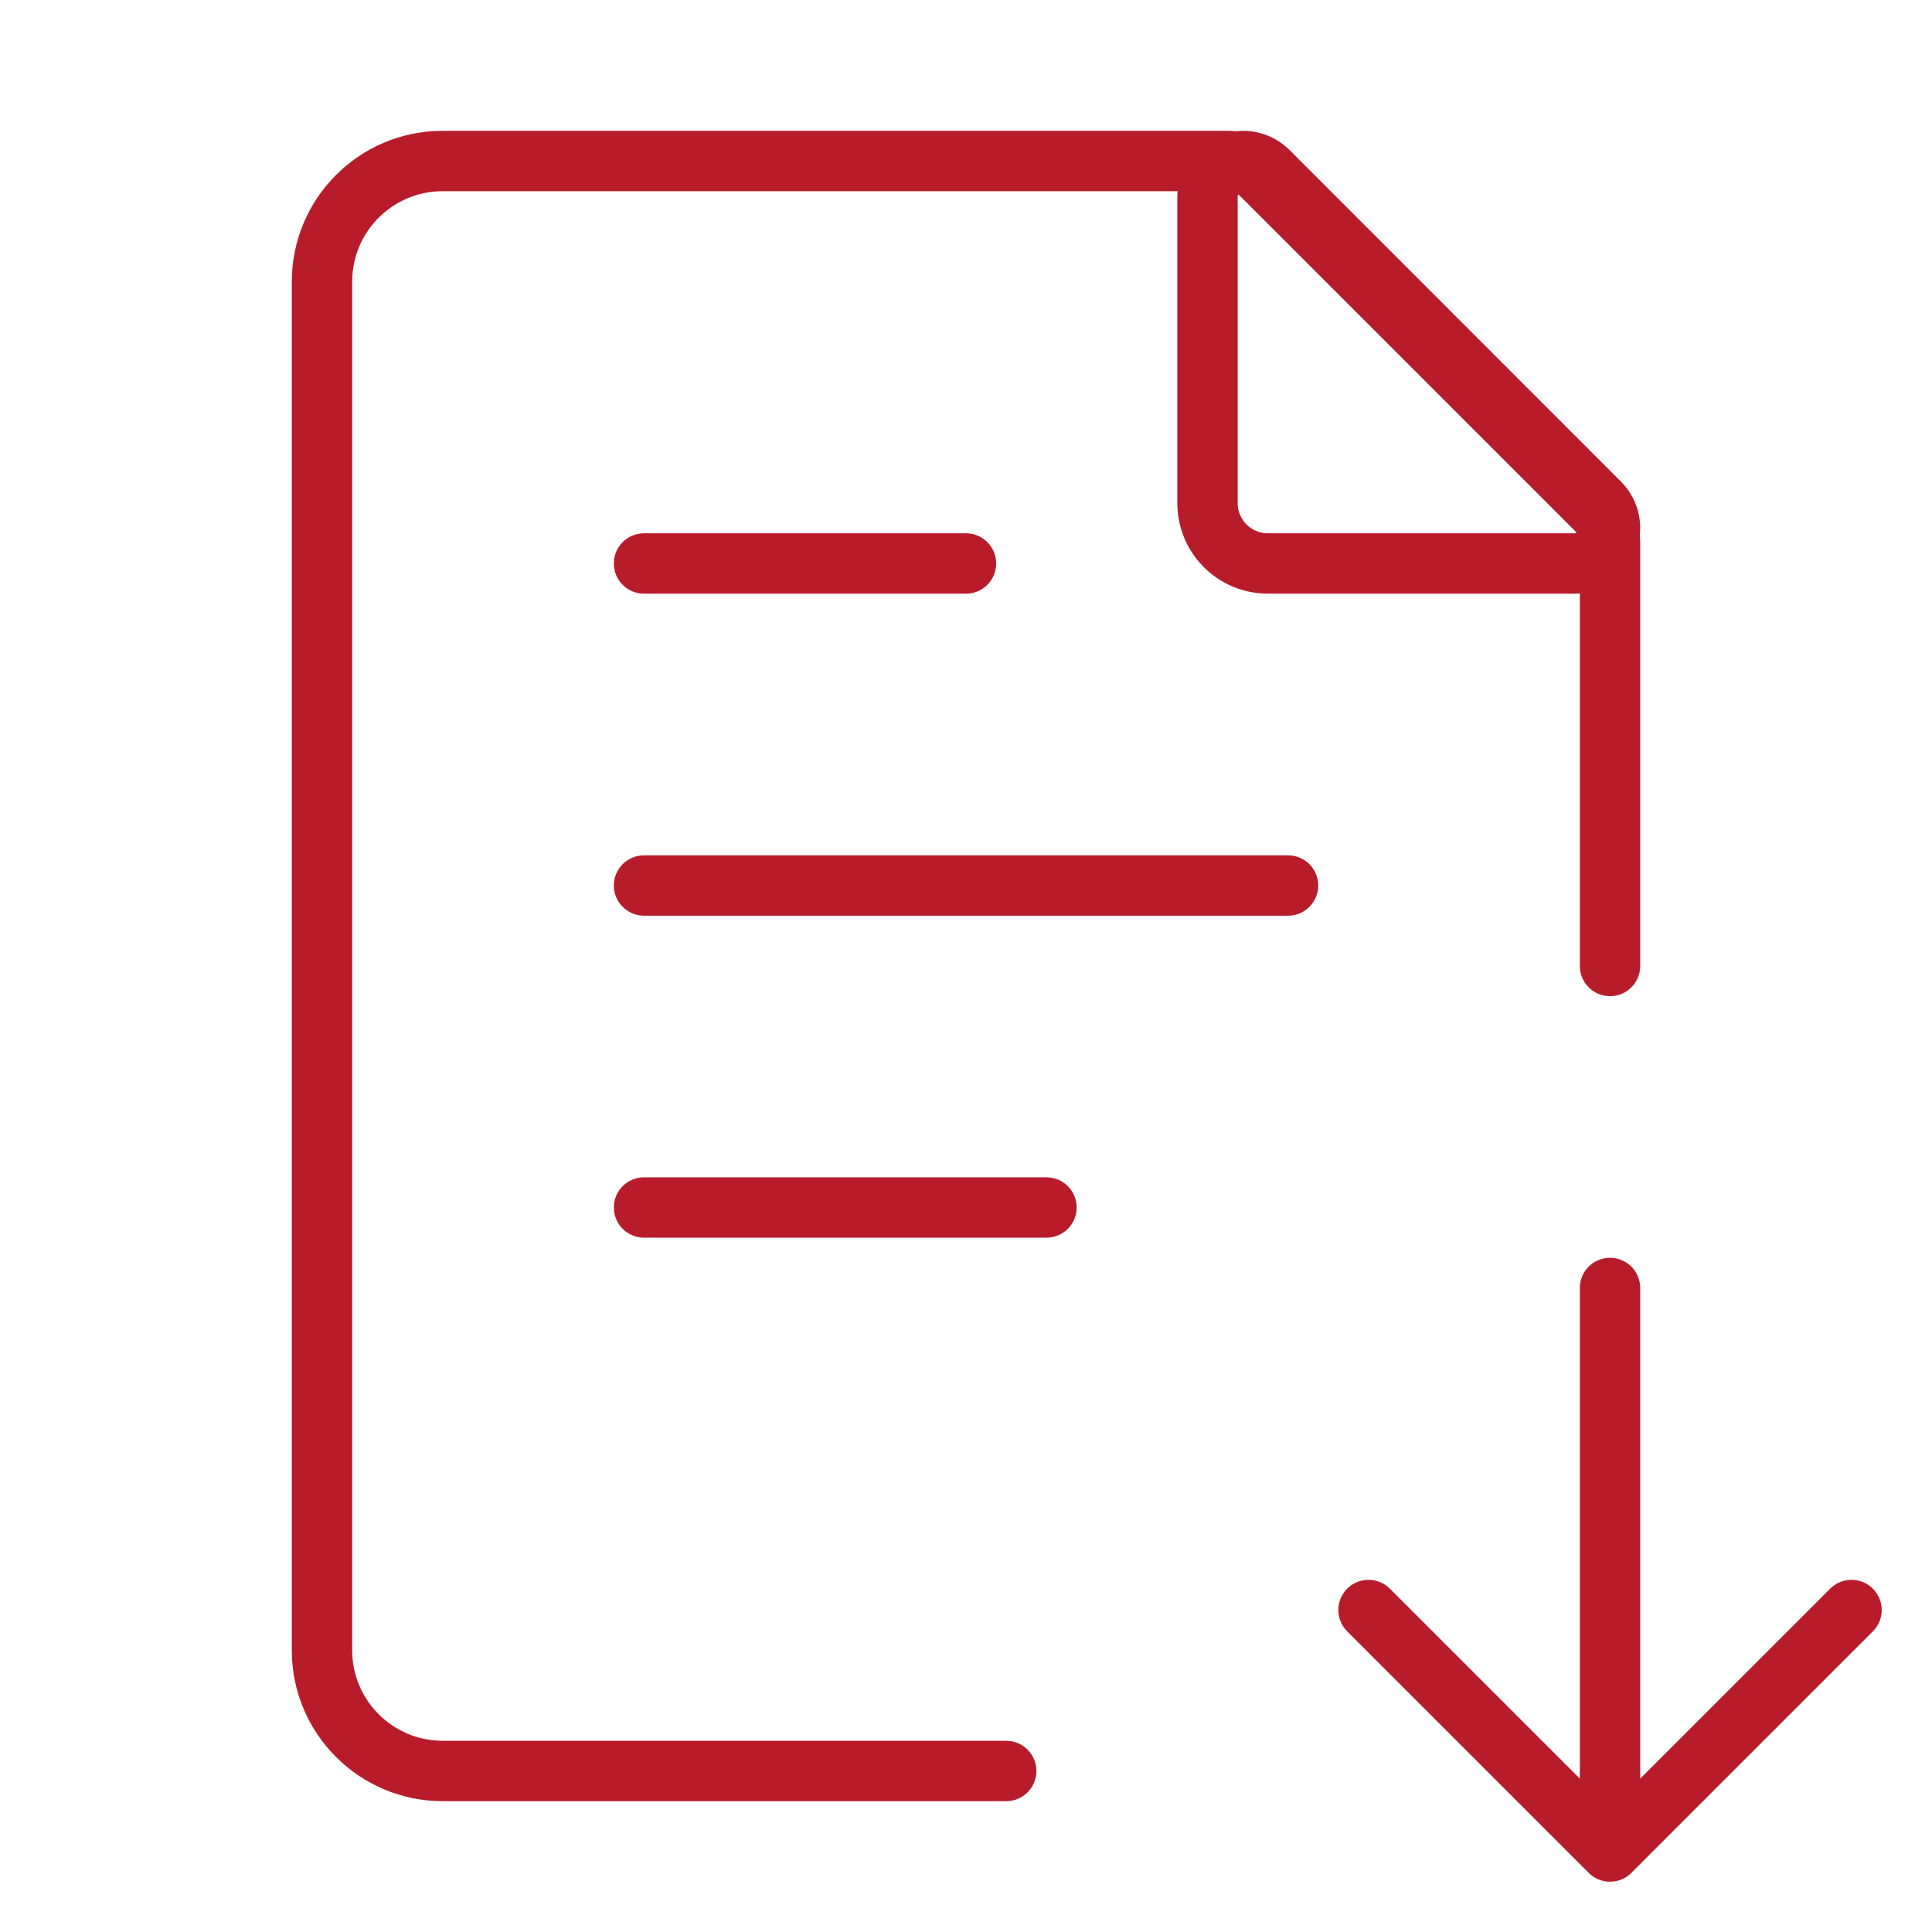 <svg width="32" height="32" viewBox="0 0 32 32" fill="none" xmlns="http://www.w3.org/2000/svg">
<path d="M26.167 16C26.167 16.276 26.391 16.5 26.667 16.5C26.943 16.5 27.167 16.276 27.167 16H26.167ZM26.667 8.999L26.167 8.998V8.999H26.667ZM26.432 8.432L26.079 8.786L26.079 8.786L26.432 8.432ZM20.901 2.901L20.548 3.255L20.548 3.255L20.901 2.901ZM20.336 2.667L20.337 2.167H20.336V2.667ZM16.666 29.833C16.942 29.833 17.166 29.61 17.166 29.333C17.166 29.057 16.942 28.833 16.666 28.833V29.833ZM10.667 14.167C10.391 14.167 10.167 14.391 10.167 14.667C10.167 14.943 10.391 15.167 10.667 15.167V14.167ZM21.334 15.167C21.61 15.167 21.834 14.943 21.834 14.667C21.834 14.391 21.61 14.167 21.334 14.167V15.167ZM10.667 8.833C10.391 8.833 10.167 9.057 10.167 9.333C10.167 9.61 10.391 9.833 10.667 9.833V8.833ZM16 9.833C16.276 9.833 16.5 9.61 16.5 9.333C16.5 9.057 16.276 8.833 16 8.833V9.833ZM10.667 19.5C10.391 19.5 10.167 19.724 10.167 20C10.167 20.276 10.391 20.5 10.667 20.5V19.5ZM17.333 20.5C17.609 20.5 17.833 20.276 17.833 20C17.833 19.724 17.609 19.5 17.333 19.5V20.5ZM27.167 16V8.999H26.167V16H27.167ZM27.167 8.999C27.167 8.828 27.133 8.659 27.068 8.501L26.144 8.883C26.159 8.92 26.167 8.959 26.167 8.998L27.167 8.999ZM27.068 8.501C27.002 8.343 26.907 8.199 26.785 8.078L26.079 8.786C26.107 8.814 26.129 8.847 26.144 8.883L27.068 8.501ZM26.786 8.079L21.255 2.548L20.548 3.255L26.079 8.786L26.786 8.079ZM21.255 2.548C21.012 2.304 20.681 2.167 20.337 2.167L20.336 3.167C20.415 3.167 20.491 3.198 20.548 3.255L21.255 2.548ZM10.667 15.167H21.334V14.167H10.667V15.167ZM10.667 9.833H16V8.833H10.667V9.833ZM10.667 20.5H17.333V19.5H10.667V20.5ZM20.336 2.167C20.332 2.167 20.328 2.167 20.324 2.167C20.32 2.167 20.316 2.167 20.312 2.167C20.308 2.167 20.304 2.167 20.3 2.167C20.296 2.167 20.292 2.167 20.288 2.167C20.284 2.167 20.28 2.167 20.276 2.167C20.272 2.167 20.267 2.167 20.263 2.167C20.259 2.167 20.255 2.167 20.251 2.167C20.247 2.167 20.242 2.167 20.238 2.167C20.234 2.167 20.23 2.167 20.225 2.167C20.221 2.167 20.217 2.167 20.212 2.167C20.208 2.167 20.204 2.167 20.199 2.167C20.195 2.167 20.19 2.167 20.186 2.167C20.182 2.167 20.177 2.167 20.173 2.167C20.168 2.167 20.164 2.167 20.159 2.167C20.155 2.167 20.15 2.167 20.146 2.167C20.141 2.167 20.137 2.167 20.132 2.167C20.128 2.167 20.123 2.167 20.118 2.167C20.114 2.167 20.109 2.167 20.105 2.167C20.1 2.167 20.095 2.167 20.091 2.167C20.086 2.167 20.081 2.167 20.076 2.167C20.072 2.167 20.067 2.167 20.062 2.167C20.058 2.167 20.053 2.167 20.048 2.167C20.043 2.167 20.038 2.167 20.034 2.167C20.029 2.167 20.024 2.167 20.019 2.167C20.014 2.167 20.009 2.167 20.004 2.167C19.999 2.167 19.994 2.167 19.989 2.167C19.985 2.167 19.98 2.167 19.975 2.167C19.97 2.167 19.965 2.167 19.959 2.167C19.954 2.167 19.95 2.167 19.944 2.167C19.939 2.167 19.934 2.167 19.929 2.167C19.924 2.167 19.919 2.167 19.914 2.167C19.909 2.167 19.904 2.167 19.898 2.167C19.893 2.167 19.888 2.167 19.883 2.167C19.878 2.167 19.872 2.167 19.867 2.167C19.862 2.167 19.857 2.167 19.851 2.167C19.846 2.167 19.841 2.167 19.835 2.167C19.83 2.167 19.825 2.167 19.82 2.167C19.814 2.167 19.809 2.167 19.803 2.167C19.798 2.167 19.793 2.167 19.787 2.167C19.782 2.167 19.776 2.167 19.771 2.167C19.765 2.167 19.76 2.167 19.754 2.167C19.749 2.167 19.743 2.167 19.738 2.167C19.732 2.167 19.727 2.167 19.721 2.167C19.716 2.167 19.71 2.167 19.704 2.167C19.699 2.167 19.693 2.167 19.688 2.167C19.682 2.167 19.676 2.167 19.671 2.167C19.665 2.167 19.659 2.167 19.654 2.167C19.648 2.167 19.642 2.167 19.636 2.167C19.631 2.167 19.625 2.167 19.619 2.167C19.613 2.167 19.608 2.167 19.602 2.167C19.596 2.167 19.59 2.167 19.584 2.167C19.578 2.167 19.573 2.167 19.567 2.167C19.561 2.167 19.555 2.167 19.549 2.167C19.543 2.167 19.537 2.167 19.531 2.167C19.525 2.167 19.519 2.167 19.513 2.167C19.507 2.167 19.501 2.167 19.495 2.167C19.489 2.167 19.483 2.167 19.477 2.167C19.471 2.167 19.465 2.167 19.459 2.167C19.453 2.167 19.447 2.167 19.441 2.167C19.435 2.167 19.429 2.167 19.422 2.167C19.416 2.167 19.41 2.167 19.404 2.167C19.398 2.167 19.392 2.167 19.385 2.167C19.379 2.167 19.373 2.167 19.367 2.167C19.36 2.167 19.354 2.167 19.348 2.167C19.342 2.167 19.335 2.167 19.329 2.167C19.323 2.167 19.316 2.167 19.31 2.167C19.304 2.167 19.297 2.167 19.291 2.167C19.285 2.167 19.278 2.167 19.272 2.167C19.265 2.167 19.259 2.167 19.253 2.167C19.246 2.167 19.24 2.167 19.233 2.167C19.227 2.167 19.22 2.167 19.214 2.167C19.207 2.167 19.201 2.167 19.194 2.167C19.188 2.167 19.181 2.167 19.175 2.167C19.168 2.167 19.162 2.167 19.155 2.167C19.148 2.167 19.142 2.167 19.135 2.167C19.128 2.167 19.122 2.167 19.115 2.167C19.109 2.167 19.102 2.167 19.095 2.167C19.088 2.167 19.082 2.167 19.075 2.167C19.068 2.167 19.062 2.167 19.055 2.167C19.048 2.167 19.041 2.167 19.035 2.167C19.028 2.167 19.021 2.167 19.014 2.167C19.008 2.167 19.001 2.167 18.994 2.167C18.987 2.167 18.98 2.167 18.973 2.167C18.966 2.167 18.959 2.167 18.953 2.167C18.946 2.167 18.939 2.167 18.932 2.167C18.925 2.167 18.918 2.167 18.911 2.167C18.904 2.167 18.897 2.167 18.89 2.167C18.883 2.167 18.876 2.167 18.869 2.167C18.862 2.167 18.855 2.167 18.848 2.167C18.841 2.167 18.834 2.167 18.827 2.167C18.82 2.167 18.813 2.167 18.806 2.167C18.799 2.167 18.791 2.167 18.784 2.167C18.777 2.167 18.77 2.167 18.763 2.167C18.756 2.167 18.749 2.167 18.741 2.167C18.734 2.167 18.727 2.167 18.72 2.167C18.713 2.167 18.706 2.167 18.698 2.167C18.691 2.167 18.684 2.167 18.677 2.167C18.669 2.167 18.662 2.167 18.655 2.167C18.647 2.167 18.64 2.167 18.633 2.167C18.625 2.167 18.618 2.167 18.611 2.167C18.603 2.167 18.596 2.167 18.589 2.167C18.581 2.167 18.574 2.167 18.566 2.167C18.559 2.167 18.552 2.167 18.544 2.167C18.537 2.167 18.529 2.167 18.522 2.167C18.514 2.167 18.507 2.167 18.499 2.167C18.492 2.167 18.485 2.167 18.477 2.167C18.469 2.167 18.462 2.167 18.454 2.167C18.447 2.167 18.439 2.167 18.432 2.167C18.424 2.167 18.417 2.167 18.409 2.167C18.401 2.167 18.394 2.167 18.386 2.167C18.379 2.167 18.371 2.167 18.363 2.167C18.356 2.167 18.348 2.167 18.34 2.167C18.333 2.167 18.325 2.167 18.317 2.167C18.31 2.167 18.302 2.167 18.294 2.167C18.287 2.167 18.279 2.167 18.271 2.167C18.263 2.167 18.256 2.167 18.248 2.167C18.24 2.167 18.232 2.167 18.224 2.167C18.217 2.167 18.209 2.167 18.201 2.167C18.193 2.167 18.185 2.167 18.177 2.167C18.17 2.167 18.162 2.167 18.154 2.167C18.146 2.167 18.138 2.167 18.13 2.167C18.122 2.167 18.114 2.167 18.107 2.167C18.099 2.167 18.091 2.167 18.083 2.167C18.075 2.167 18.067 2.167 18.059 2.167C18.051 2.167 18.043 2.167 18.035 2.167C18.027 2.167 18.019 2.167 18.011 2.167C18.003 2.167 17.995 2.167 17.987 2.167C17.979 2.167 17.971 2.167 17.963 2.167C17.955 2.167 17.947 2.167 17.938 2.167C17.93 2.167 17.922 2.167 17.914 2.167C17.906 2.167 17.898 2.167 17.89 2.167C17.882 2.167 17.873 2.167 17.865 2.167C17.857 2.167 17.849 2.167 17.841 2.167C17.833 2.167 17.825 2.167 17.816 2.167C17.808 2.167 17.8 2.167 17.792 2.167C17.783 2.167 17.775 2.167 17.767 2.167C17.759 2.167 17.75 2.167 17.742 2.167C17.734 2.167 17.726 2.167 17.717 2.167C17.709 2.167 17.701 2.167 17.692 2.167C17.684 2.167 17.676 2.167 17.667 2.167C17.659 2.167 17.651 2.167 17.642 2.167C17.634 2.167 17.626 2.167 17.617 2.167C17.609 2.167 17.601 2.167 17.592 2.167C17.584 2.167 17.575 2.167 17.567 2.167C17.558 2.167 17.55 2.167 17.542 2.167C17.533 2.167 17.525 2.167 17.516 2.167C17.508 2.167 17.499 2.167 17.491 2.167C17.482 2.167 17.474 2.167 17.465 2.167C17.457 2.167 17.448 2.167 17.44 2.167C17.431 2.167 17.423 2.167 17.414 2.167C17.406 2.167 17.397 2.167 17.389 2.167C17.38 2.167 17.371 2.167 17.363 2.167C17.354 2.167 17.346 2.167 17.337 2.167C17.328 2.167 17.32 2.167 17.311 2.167C17.302 2.167 17.294 2.167 17.285 2.167C17.276 2.167 17.268 2.167 17.259 2.167C17.25 2.167 17.242 2.167 17.233 2.167C17.224 2.167 17.216 2.167 17.207 2.167C17.198 2.167 17.19 2.167 17.181 2.167C17.172 2.167 17.163 2.167 17.155 2.167C17.146 2.167 17.137 2.167 17.128 2.167C17.12 2.167 17.111 2.167 17.102 2.167C17.093 2.167 17.084 2.167 17.076 2.167C17.067 2.167 17.058 2.167 17.049 2.167C17.041 2.167 17.032 2.167 17.023 2.167C17.014 2.167 17.005 2.167 16.996 2.167C16.987 2.167 16.979 2.167 16.97 2.167C16.961 2.167 16.952 2.167 16.943 2.167C16.934 2.167 16.925 2.167 16.916 2.167C16.907 2.167 16.898 2.167 16.89 2.167C16.881 2.167 16.872 2.167 16.863 2.167C16.854 2.167 16.845 2.167 16.836 2.167C16.827 2.167 16.818 2.167 16.809 2.167C16.8 2.167 16.791 2.167 16.782 2.167C16.773 2.167 16.764 2.167 16.755 2.167C16.746 2.167 16.737 2.167 16.728 2.167C16.719 2.167 16.71 2.167 16.701 2.167C16.692 2.167 16.683 2.167 16.674 2.167C16.664 2.167 16.655 2.167 16.646 2.167C16.637 2.167 16.628 2.167 16.619 2.167C16.61 2.167 16.601 2.167 16.592 2.167C16.582 2.167 16.573 2.167 16.564 2.167C16.555 2.167 16.546 2.167 16.537 2.167C16.528 2.167 16.518 2.167 16.509 2.167C16.5 2.167 16.491 2.167 16.482 2.167C16.473 2.167 16.463 2.167 16.454 2.167C16.445 2.167 16.436 2.167 16.427 2.167C16.417 2.167 16.408 2.167 16.399 2.167C16.39 2.167 16.38 2.167 16.371 2.167C16.362 2.167 16.353 2.167 16.343 2.167C16.334 2.167 16.325 2.167 16.316 2.167C16.306 2.167 16.297 2.167 16.288 2.167C16.279 2.167 16.269 2.167 16.26 2.167C16.251 2.167 16.241 2.167 16.232 2.167C16.223 2.167 16.213 2.167 16.204 2.167C16.195 2.167 16.185 2.167 16.176 2.167C16.167 2.167 16.157 2.167 16.148 2.167C16.139 2.167 16.129 2.167 16.12 2.167C16.11 2.167 16.101 2.167 16.092 2.167C16.082 2.167 16.073 2.167 16.063 2.167C16.054 2.167 16.045 2.167 16.035 2.167C16.026 2.167 16.016 2.167 16.007 2.167C15.998 2.167 15.988 2.167 15.979 2.167C15.969 2.167 15.96 2.167 15.95 2.167C15.941 2.167 15.931 2.167 15.922 2.167C15.912 2.167 15.903 2.167 15.893 2.167C15.884 2.167 15.874 2.167 15.865 2.167C15.855 2.167 15.846 2.167 15.836 2.167C15.827 2.167 15.817 2.167 15.808 2.167C15.798 2.167 15.789 2.167 15.779 2.167C15.77 2.167 15.76 2.167 15.751 2.167C15.741 2.167 15.732 2.167 15.722 2.167C15.712 2.167 15.703 2.167 15.693 2.167C15.684 2.167 15.674 2.167 15.665 2.167C15.655 2.167 15.645 2.167 15.636 2.167C15.626 2.167 15.617 2.167 15.607 2.167C15.597 2.167 15.588 2.167 15.578 2.167C15.569 2.167 15.559 2.167 15.549 2.167C15.54 2.167 15.53 2.167 15.52 2.167C15.511 2.167 15.501 2.167 15.491 2.167C15.482 2.167 15.472 2.167 15.462 2.167C15.453 2.167 15.443 2.167 15.433 2.167C15.424 2.167 15.414 2.167 15.404 2.167C15.395 2.167 15.385 2.167 15.375 2.167C15.366 2.167 15.356 2.167 15.346 2.167C15.336 2.167 15.327 2.167 15.317 2.167C15.307 2.167 15.298 2.167 15.288 2.167C15.278 2.167 15.268 2.167 15.259 2.167C15.249 2.167 15.239 2.167 15.229 2.167C15.22 2.167 15.21 2.167 15.2 2.167C15.191 2.167 15.181 2.167 15.171 2.167C15.161 2.167 15.152 2.167 15.142 2.167C15.132 2.167 15.122 2.167 15.112 2.167C15.103 2.167 15.093 2.167 15.083 2.167C15.073 2.167 15.063 2.167 15.054 2.167C15.044 2.167 15.034 2.167 15.024 2.167C15.014 2.167 15.005 2.167 14.995 2.167C14.985 2.167 14.975 2.167 14.965 2.167C14.955 2.167 14.946 2.167 14.936 2.167C14.926 2.167 14.916 2.167 14.906 2.167C14.896 2.167 14.886 2.167 14.877 2.167C14.867 2.167 14.857 2.167 14.847 2.167C14.837 2.167 14.827 2.167 14.818 2.167C14.808 2.167 14.798 2.167 14.788 2.167C14.778 2.167 14.768 2.167 14.758 2.167C14.748 2.167 14.739 2.167 14.729 2.167C14.719 2.167 14.709 2.167 14.699 2.167C14.689 2.167 14.679 2.167 14.669 2.167C14.659 2.167 14.649 2.167 14.639 2.167C14.63 2.167 14.62 2.167 14.61 2.167C14.6 2.167 14.59 2.167 14.58 2.167C14.57 2.167 14.56 2.167 14.55 2.167C14.54 2.167 14.53 2.167 14.52 2.167C14.51 2.167 14.501 2.167 14.491 2.167C14.481 2.167 14.471 2.167 14.461 2.167C14.451 2.167 14.441 2.167 14.431 2.167C14.421 2.167 14.411 2.167 14.401 2.167C14.391 2.167 14.381 2.167 14.371 2.167C14.361 2.167 14.351 2.167 14.341 2.167C14.331 2.167 14.321 2.167 14.311 2.167C14.301 2.167 14.291 2.167 14.281 2.167C14.271 2.167 14.261 2.167 14.251 2.167C14.241 2.167 14.231 2.167 14.221 2.167C14.211 2.167 14.201 2.167 14.191 2.167C14.181 2.167 14.171 2.167 14.161 2.167C14.151 2.167 14.141 2.167 14.131 2.167C14.121 2.167 14.111 2.167 14.101 2.167C14.091 2.167 14.081 2.167 14.071 2.167C14.061 2.167 14.051 2.167 14.041 2.167C14.031 2.167 14.021 2.167 14.011 2.167C14.001 2.167 13.991 2.167 13.981 2.167C13.971 2.167 13.961 2.167 13.951 2.167C13.941 2.167 13.931 2.167 13.921 2.167C13.911 2.167 13.9 2.167 13.89 2.167C13.88 2.167 13.87 2.167 13.86 2.167C13.85 2.167 13.84 2.167 13.83 2.167C13.82 2.167 13.81 2.167 13.8 2.167C13.79 2.167 13.78 2.167 13.77 2.167C13.76 2.167 13.75 2.167 13.74 2.167C13.729 2.167 13.72 2.167 13.709 2.167C13.699 2.167 13.689 2.167 13.679 2.167C13.669 2.167 13.659 2.167 13.649 2.167C13.639 2.167 13.629 2.167 13.619 2.167C13.609 2.167 13.599 2.167 13.589 2.167C13.579 2.167 13.568 2.167 13.558 2.167C13.548 2.167 13.538 2.167 13.528 2.167C13.518 2.167 13.508 2.167 13.498 2.167C13.488 2.167 13.478 2.167 13.468 2.167C13.457 2.167 13.447 2.167 13.437 2.167C13.427 2.167 13.417 2.167 13.407 2.167C13.397 2.167 13.387 2.167 13.377 2.167C13.367 2.167 13.357 2.167 13.347 2.167C13.336 2.167 13.326 2.167 13.316 2.167C13.306 2.167 13.296 2.167 13.286 2.167C13.276 2.167 13.266 2.167 13.256 2.167C13.246 2.167 13.236 2.167 13.226 2.167C13.215 2.167 13.205 2.167 13.195 2.167C13.185 2.167 13.175 2.167 13.165 2.167C13.155 2.167 13.145 2.167 13.135 2.167C13.124 2.167 13.114 2.167 13.104 2.167C13.094 2.167 13.084 2.167 13.074 2.167C13.064 2.167 13.054 2.167 13.044 2.167C13.034 2.167 13.024 2.167 13.014 2.167C13.003 2.167 12.993 2.167 12.983 2.167C12.973 2.167 12.963 2.167 12.953 2.167C12.943 2.167 12.933 2.167 12.923 2.167C12.913 2.167 12.902 2.167 12.892 2.167C12.882 2.167 12.872 2.167 12.862 2.167C12.852 2.167 12.842 2.167 12.832 2.167C12.822 2.167 12.812 2.167 12.802 2.167C12.791 2.167 12.781 2.167 12.771 2.167C12.761 2.167 12.751 2.167 12.741 2.167C12.731 2.167 12.721 2.167 12.711 2.167C12.701 2.167 12.691 2.167 12.681 2.167C12.671 2.167 12.66 2.167 12.65 2.167C12.64 2.167 12.63 2.167 12.62 2.167C12.61 2.167 12.6 2.167 12.59 2.167C12.58 2.167 12.57 2.167 12.56 2.167C12.55 2.167 12.54 2.167 12.529 2.167C12.519 2.167 12.509 2.167 12.499 2.167C12.489 2.167 12.479 2.167 12.469 2.167C12.459 2.167 12.449 2.167 12.439 2.167C12.429 2.167 12.419 2.167 12.409 2.167C12.399 2.167 12.389 2.167 12.379 2.167C12.368 2.167 12.358 2.167 12.348 2.167C12.338 2.167 12.328 2.167 12.318 2.167C12.308 2.167 12.298 2.167 12.288 2.167C12.278 2.167 12.268 2.167 12.258 2.167C12.248 2.167 12.238 2.167 12.228 2.167C12.218 2.167 12.208 2.167 12.198 2.167C12.188 2.167 12.178 2.167 12.168 2.167C12.158 2.167 12.148 2.167 12.137 2.167C12.127 2.167 12.117 2.167 12.107 2.167C12.097 2.167 12.087 2.167 12.077 2.167C12.067 2.167 12.057 2.167 12.047 2.167C12.037 2.167 12.027 2.167 12.017 2.167C12.007 2.167 11.997 2.167 11.987 2.167C11.977 2.167 11.967 2.167 11.957 2.167C11.947 2.167 11.937 2.167 11.927 2.167C11.917 2.167 11.907 2.167 11.897 2.167C11.887 2.167 11.877 2.167 11.867 2.167C11.857 2.167 11.847 2.167 11.837 2.167C11.827 2.167 11.817 2.167 11.807 2.167C11.797 2.167 11.787 2.167 11.778 2.167C11.768 2.167 11.758 2.167 11.748 2.167C11.738 2.167 11.728 2.167 11.718 2.167C11.708 2.167 11.698 2.167 11.688 2.167C11.678 2.167 11.668 2.167 11.658 2.167C11.648 2.167 11.638 2.167 11.628 2.167C11.618 2.167 11.608 2.167 11.598 2.167C11.589 2.167 11.579 2.167 11.569 2.167C11.559 2.167 11.549 2.167 11.539 2.167C11.529 2.167 11.519 2.167 11.509 2.167C11.499 2.167 11.489 2.167 11.48 2.167C11.47 2.167 11.46 2.167 11.45 2.167C11.44 2.167 11.43 2.167 11.42 2.167C11.41 2.167 11.4 2.167 11.391 2.167C11.381 2.167 11.371 2.167 11.361 2.167C11.351 2.167 11.341 2.167 11.331 2.167C11.322 2.167 11.312 2.167 11.302 2.167C11.292 2.167 11.282 2.167 11.272 2.167C11.262 2.167 11.253 2.167 11.243 2.167C11.233 2.167 11.223 2.167 11.213 2.167C11.204 2.167 11.194 2.167 11.184 2.167C11.174 2.167 11.164 2.167 11.154 2.167C11.145 2.167 11.135 2.167 11.125 2.167C11.115 2.167 11.105 2.167 11.096 2.167C11.086 2.167 11.076 2.167 11.066 2.167C11.056 2.167 11.047 2.167 11.037 2.167C11.027 2.167 11.017 2.167 11.008 2.167C10.998 2.167 10.988 2.167 10.978 2.167C10.969 2.167 10.959 2.167 10.949 2.167C10.939 2.167 10.93 2.167 10.92 2.167C10.91 2.167 10.9 2.167 10.891 2.167C10.881 2.167 10.871 2.167 10.861 2.167C10.852 2.167 10.842 2.167 10.832 2.167C10.823 2.167 10.813 2.167 10.803 2.167C10.794 2.167 10.784 2.167 10.774 2.167C10.764 2.167 10.755 2.167 10.745 2.167C10.736 2.167 10.726 2.167 10.716 2.167C10.707 2.167 10.697 2.167 10.687 2.167C10.678 2.167 10.668 2.167 10.658 2.167C10.649 2.167 10.639 2.167 10.629 2.167C10.62 2.167 10.61 2.167 10.601 2.167C10.591 2.167 10.581 2.167 10.572 2.167C10.562 2.167 10.553 2.167 10.543 2.167C10.533 2.167 10.524 2.167 10.514 2.167C10.505 2.167 10.495 2.167 10.485 2.167C10.476 2.167 10.466 2.167 10.457 2.167C10.447 2.167 10.438 2.167 10.428 2.167C10.418 2.167 10.409 2.167 10.399 2.167C10.39 2.167 10.38 2.167 10.371 2.167C10.361 2.167 10.352 2.167 10.342 2.167C10.333 2.167 10.323 2.167 10.314 2.167C10.304 2.167 10.295 2.167 10.285 2.167C10.276 2.167 10.266 2.167 10.257 2.167C10.247 2.167 10.238 2.167 10.229 2.167C10.219 2.167 10.21 2.167 10.2 2.167C10.191 2.167 10.181 2.167 10.172 2.167C10.162 2.167 10.153 2.167 10.144 2.167C10.134 2.167 10.125 2.167 10.115 2.167C10.106 2.167 10.097 2.167 10.087 2.167C10.078 2.167 10.068 2.167 10.059 2.167C10.05 2.167 10.04 2.167 10.031 2.167C10.021 2.167 10.012 2.167 10.003 2.167C9.993 2.167 9.984 2.167 9.975 2.167C9.965 2.167 9.956 2.167 9.947 2.167C9.938 2.167 9.928 2.167 9.919 2.167C9.91 2.167 9.9 2.167 9.891 2.167C9.882 2.167 9.872 2.167 9.863 2.167C9.854 2.167 9.845 2.167 9.835 2.167C9.826 2.167 9.817 2.167 9.808 2.167C9.798 2.167 9.789 2.167 9.78 2.167C9.771 2.167 9.761 2.167 9.752 2.167C9.743 2.167 9.734 2.167 9.725 2.167C9.715 2.167 9.706 2.167 9.697 2.167C9.688 2.167 9.679 2.167 9.67 2.167C9.66 2.167 9.651 2.167 9.642 2.167C9.633 2.167 9.624 2.167 9.615 2.167C9.606 2.167 9.596 2.167 9.587 2.167C9.578 2.167 9.569 2.167 9.56 2.167C9.551 2.167 9.542 2.167 9.533 2.167C9.524 2.167 9.515 2.167 9.505 2.167C9.496 2.167 9.487 2.167 9.478 2.167C9.469 2.167 9.46 2.167 9.451 2.167C9.442 2.167 9.433 2.167 9.424 2.167C9.415 2.167 9.406 2.167 9.397 2.167C9.388 2.167 9.379 2.167 9.37 2.167C9.361 2.167 9.352 2.167 9.343 2.167C9.334 2.167 9.325 2.167 9.316 2.167C9.307 2.167 9.298 2.167 9.289 2.167C9.281 2.167 9.272 2.167 9.263 2.167C9.254 2.167 9.245 2.167 9.236 2.167C9.227 2.167 9.218 2.167 9.209 2.167C9.2 2.167 9.192 2.167 9.183 2.167C9.174 2.167 9.165 2.167 9.156 2.167C9.147 2.167 9.139 2.167 9.13 2.167C9.121 2.167 9.112 2.167 9.103 2.167C9.095 2.167 9.086 2.167 9.077 2.167C9.068 2.167 9.059 2.167 9.051 2.167C9.042 2.167 9.033 2.167 9.024 2.167C9.016 2.167 9.007 2.167 8.998 2.167C8.989 2.167 8.981 2.167 8.972 2.167C8.963 2.167 8.955 2.167 8.946 2.167C8.937 2.167 8.929 2.167 8.92 2.167C8.911 2.167 8.903 2.167 8.894 2.167C8.885 2.167 8.877 2.167 8.868 2.167C8.859 2.167 8.851 2.167 8.842 2.167C8.834 2.167 8.825 2.167 8.816 2.167C8.808 2.167 8.799 2.167 8.791 2.167C8.782 2.167 8.774 2.167 8.765 2.167C8.756 2.167 8.748 2.167 8.739 2.167C8.731 2.167 8.722 2.167 8.714 2.167C8.705 2.167 8.697 2.167 8.688 2.167C8.68 2.167 8.671 2.167 8.663 2.167C8.655 2.167 8.646 2.167 8.638 2.167C8.629 2.167 8.621 2.167 8.612 2.167C8.604 2.167 8.596 2.167 8.587 2.167C8.579 2.167 8.57 2.167 8.562 2.167C8.554 2.167 8.545 2.167 8.537 2.167C8.529 2.167 8.52 2.167 8.512 2.167C8.504 2.167 8.495 2.167 8.487 2.167C8.479 2.167 8.47 2.167 8.462 2.167C8.454 2.167 8.445 2.167 8.437 2.167C8.429 2.167 8.421 2.167 8.412 2.167C8.404 2.167 8.396 2.167 8.388 2.167C8.379 2.167 8.371 2.167 8.363 2.167C8.355 2.167 8.347 2.167 8.338 2.167C8.33 2.167 8.322 2.167 8.314 2.167C8.306 2.167 8.298 2.167 8.29 2.167C8.281 2.167 8.273 2.167 8.265 2.167C8.257 2.167 8.249 2.167 8.241 2.167C8.233 2.167 8.225 2.167 8.217 2.167C8.209 2.167 8.201 2.167 8.193 2.167C8.185 2.167 8.177 2.167 8.169 2.167C8.161 2.167 8.153 2.167 8.145 2.167C8.137 2.167 8.129 2.167 8.121 2.167C8.113 2.167 8.105 2.167 8.097 2.167C8.089 2.167 8.081 2.167 8.073 2.167C8.065 2.167 8.057 2.167 8.049 2.167C8.041 2.167 8.034 2.167 8.026 2.167C8.018 2.167 8.01 2.167 8.002 2.167C7.994 2.167 7.986 2.167 7.979 2.167C7.971 2.167 7.963 2.167 7.955 2.167C7.947 2.167 7.94 2.167 7.932 2.167C7.924 2.167 7.916 2.167 7.909 2.167C7.901 2.167 7.893 2.167 7.885 2.167C7.878 2.167 7.87 2.167 7.862 2.167C7.855 2.167 7.847 2.167 7.839 2.167C7.832 2.167 7.824 2.167 7.816 2.167C7.809 2.167 7.801 2.167 7.793 2.167C7.786 2.167 7.778 2.167 7.771 2.167C7.763 2.167 7.755 2.167 7.748 2.167C7.74 2.167 7.733 2.167 7.725 2.167C7.718 2.167 7.71 2.167 7.703 2.167C7.695 2.167 7.688 2.167 7.68 2.167C7.673 2.167 7.665 2.167 7.658 2.167C7.65 2.167 7.643 2.167 7.636 2.167C7.628 2.167 7.621 2.167 7.613 2.167C7.606 2.167 7.599 2.167 7.591 2.167C7.584 2.167 7.576 2.167 7.569 2.167C7.562 2.167 7.554 2.167 7.547 2.167C7.54 2.167 7.532 2.167 7.525 2.167C7.518 2.167 7.511 2.167 7.503 2.167C7.496 2.167 7.489 2.167 7.482 2.167C7.474 2.167 7.467 2.167 7.46 2.167C7.453 2.167 7.446 2.167 7.438 2.167C7.431 2.167 7.424 2.167 7.417 2.167C7.41 2.167 7.403 2.167 7.395 2.167C7.388 2.167 7.381 2.167 7.374 2.167C7.367 2.167 7.36 2.167 7.353 2.167C7.346 2.167 7.339 2.167 7.332 2.167V3.167C7.339 3.167 7.346 3.167 7.353 3.167C7.36 3.167 7.367 3.167 7.374 3.167C7.381 3.167 7.388 3.167 7.395 3.167C7.403 3.167 7.41 3.167 7.417 3.167C7.424 3.167 7.431 3.167 7.438 3.167C7.446 3.167 7.453 3.167 7.46 3.167C7.467 3.167 7.474 3.167 7.482 3.167C7.489 3.167 7.496 3.167 7.503 3.167C7.511 3.167 7.518 3.167 7.525 3.167C7.532 3.167 7.54 3.167 7.547 3.167C7.554 3.167 7.562 3.167 7.569 3.167C7.576 3.167 7.584 3.167 7.591 3.167C7.599 3.167 7.606 3.167 7.613 3.167C7.621 3.167 7.628 3.167 7.636 3.167C7.643 3.167 7.65 3.167 7.658 3.167C7.665 3.167 7.673 3.167 7.68 3.167C7.688 3.167 7.695 3.167 7.703 3.167C7.71 3.167 7.718 3.167 7.725 3.167C7.733 3.167 7.74 3.167 7.748 3.167C7.755 3.167 7.763 3.167 7.771 3.167C7.778 3.167 7.786 3.167 7.793 3.167C7.801 3.167 7.809 3.167 7.816 3.167C7.824 3.167 7.832 3.167 7.839 3.167C7.847 3.167 7.855 3.167 7.862 3.167C7.87 3.167 7.878 3.167 7.885 3.167C7.893 3.167 7.901 3.167 7.909 3.167C7.916 3.167 7.924 3.167 7.932 3.167C7.94 3.167 7.947 3.167 7.955 3.167C7.963 3.167 7.971 3.167 7.979 3.167C7.986 3.167 7.994 3.167 8.002 3.167C8.01 3.167 8.018 3.167 8.026 3.167C8.034 3.167 8.041 3.167 8.049 3.167C8.057 3.167 8.065 3.167 8.073 3.167C8.081 3.167 8.089 3.167 8.097 3.167C8.105 3.167 8.113 3.167 8.121 3.167C8.129 3.167 8.137 3.167 8.145 3.167C8.153 3.167 8.161 3.167 8.169 3.167C8.177 3.167 8.185 3.167 8.193 3.167C8.201 3.167 8.209 3.167 8.217 3.167C8.225 3.167 8.233 3.167 8.241 3.167C8.249 3.167 8.257 3.167 8.265 3.167C8.273 3.167 8.281 3.167 8.29 3.167C8.298 3.167 8.306 3.167 8.314 3.167C8.322 3.167 8.33 3.167 8.338 3.167C8.347 3.167 8.355 3.167 8.363 3.167C8.371 3.167 8.379 3.167 8.388 3.167C8.396 3.167 8.404 3.167 8.412 3.167C8.421 3.167 8.429 3.167 8.437 3.167C8.445 3.167 8.454 3.167 8.462 3.167C8.47 3.167 8.479 3.167 8.487 3.167C8.495 3.167 8.504 3.167 8.512 3.167C8.52 3.167 8.529 3.167 8.537 3.167C8.545 3.167 8.554 3.167 8.562 3.167C8.57 3.167 8.579 3.167 8.587 3.167C8.596 3.167 8.604 3.167 8.612 3.167C8.621 3.167 8.629 3.167 8.638 3.167C8.646 3.167 8.655 3.167 8.663 3.167C8.671 3.167 8.68 3.167 8.688 3.167C8.697 3.167 8.705 3.167 8.714 3.167C8.722 3.167 8.731 3.167 8.739 3.167C8.748 3.167 8.756 3.167 8.765 3.167C8.774 3.167 8.782 3.167 8.791 3.167C8.799 3.167 8.808 3.167 8.816 3.167C8.825 3.167 8.834 3.167 8.842 3.167C8.851 3.167 8.859 3.167 8.868 3.167C8.877 3.167 8.885 3.167 8.894 3.167C8.903 3.167 8.911 3.167 8.92 3.167C8.929 3.167 8.937 3.167 8.946 3.167C8.955 3.167 8.963 3.167 8.972 3.167C8.981 3.167 8.989 3.167 8.998 3.167C9.007 3.167 9.016 3.167 9.024 3.167C9.033 3.167 9.042 3.167 9.051 3.167C9.059 3.167 9.068 3.167 9.077 3.167C9.086 3.167 9.095 3.167 9.103 3.167C9.112 3.167 9.121 3.167 9.13 3.167C9.139 3.167 9.147 3.167 9.156 3.167C9.165 3.167 9.174 3.167 9.183 3.167C9.192 3.167 9.2 3.167 9.209 3.167C9.218 3.167 9.227 3.167 9.236 3.167C9.245 3.167 9.254 3.167 9.263 3.167C9.272 3.167 9.281 3.167 9.289 3.167C9.298 3.167 9.307 3.167 9.316 3.167C9.325 3.167 9.334 3.167 9.343 3.167C9.352 3.167 9.361 3.167 9.37 3.167C9.379 3.167 9.388 3.167 9.397 3.167C9.406 3.167 9.415 3.167 9.424 3.167C9.433 3.167 9.442 3.167 9.451 3.167C9.46 3.167 9.469 3.167 9.478 3.167C9.487 3.167 9.496 3.167 9.505 3.167C9.515 3.167 9.524 3.167 9.533 3.167C9.542 3.167 9.551 3.167 9.56 3.167C9.569 3.167 9.578 3.167 9.587 3.167C9.596 3.167 9.606 3.167 9.615 3.167C9.624 3.167 9.633 3.167 9.642 3.167C9.651 3.167 9.66 3.167 9.67 3.167C9.679 3.167 9.688 3.167 9.697 3.167C9.706 3.167 9.715 3.167 9.725 3.167C9.734 3.167 9.743 3.167 9.752 3.167C9.761 3.167 9.771 3.167 9.78 3.167C9.789 3.167 9.798 3.167 9.808 3.167C9.817 3.167 9.826 3.167 9.835 3.167C9.845 3.167 9.854 3.167 9.863 3.167C9.872 3.167 9.882 3.167 9.891 3.167C9.9 3.167 9.91 3.167 9.919 3.167C9.928 3.167 9.938 3.167 9.947 3.167C9.956 3.167 9.965 3.167 9.975 3.167C9.984 3.167 9.993 3.167 10.003 3.167C10.012 3.167 10.021 3.167 10.031 3.167C10.04 3.167 10.05 3.167 10.059 3.167C10.068 3.167 10.078 3.167 10.087 3.167C10.097 3.167 10.106 3.167 10.115 3.167C10.125 3.167 10.134 3.167 10.144 3.167C10.153 3.167 10.162 3.167 10.172 3.167C10.181 3.167 10.191 3.167 10.2 3.167C10.21 3.167 10.219 3.167 10.229 3.167C10.238 3.167 10.247 3.167 10.257 3.167C10.266 3.167 10.276 3.167 10.285 3.167C10.295 3.167 10.304 3.167 10.314 3.167C10.323 3.167 10.333 3.167 10.342 3.167C10.352 3.167 10.361 3.167 10.371 3.167C10.38 3.167 10.39 3.167 10.399 3.167C10.409 3.167 10.418 3.167 10.428 3.167C10.438 3.167 10.447 3.167 10.457 3.167C10.466 3.167 10.476 3.167 10.485 3.167C10.495 3.167 10.505 3.167 10.514 3.167C10.524 3.167 10.533 3.167 10.543 3.167C10.553 3.167 10.562 3.167 10.572 3.167C10.581 3.167 10.591 3.167 10.601 3.167C10.61 3.167 10.62 3.167 10.629 3.167C10.639 3.167 10.649 3.167 10.658 3.167C10.668 3.167 10.678 3.167 10.687 3.167C10.697 3.167 10.707 3.167 10.716 3.167C10.726 3.167 10.736 3.167 10.745 3.167C10.755 3.167 10.764 3.167 10.774 3.167C10.784 3.167 10.794 3.167 10.803 3.167C10.813 3.167 10.823 3.167 10.832 3.167C10.842 3.167 10.852 3.167 10.861 3.167C10.871 3.167 10.881 3.167 10.891 3.167C10.9 3.167 10.91 3.167 10.92 3.167C10.93 3.167 10.939 3.167 10.949 3.167C10.959 3.167 10.969 3.167 10.978 3.167C10.988 3.167 10.998 3.167 11.008 3.167C11.017 3.167 11.027 3.167 11.037 3.167C11.047 3.167 11.056 3.167 11.066 3.167C11.076 3.167 11.086 3.167 11.096 3.167C11.105 3.167 11.115 3.167 11.125 3.167C11.135 3.167 11.145 3.167 11.154 3.167C11.164 3.167 11.174 3.167 11.184 3.167C11.194 3.167 11.204 3.167 11.213 3.167C11.223 3.167 11.233 3.167 11.243 3.167C11.253 3.167 11.262 3.167 11.272 3.167C11.282 3.167 11.292 3.167 11.302 3.167C11.312 3.167 11.322 3.167 11.331 3.167C11.341 3.167 11.351 3.167 11.361 3.167C11.371 3.167 11.381 3.167 11.391 3.167C11.4 3.167 11.41 3.167 11.42 3.167C11.43 3.167 11.44 3.167 11.45 3.167C11.46 3.167 11.47 3.167 11.48 3.167C11.489 3.167 11.499 3.167 11.509 3.167C11.519 3.167 11.529 3.167 11.539 3.167C11.549 3.167 11.559 3.167 11.569 3.167C11.579 3.167 11.589 3.167 11.598 3.167C11.608 3.167 11.618 3.167 11.628 3.167C11.638 3.167 11.648 3.167 11.658 3.167C11.668 3.167 11.678 3.167 11.688 3.167C11.698 3.167 11.708 3.167 11.718 3.167C11.728 3.167 11.738 3.167 11.748 3.167C11.758 3.167 11.768 3.167 11.778 3.167C11.787 3.167 11.797 3.167 11.807 3.167C11.817 3.167 11.827 3.167 11.837 3.167C11.847 3.167 11.857 3.167 11.867 3.167C11.877 3.167 11.887 3.167 11.897 3.167C11.907 3.167 11.917 3.167 11.927 3.167C11.937 3.167 11.947 3.167 11.957 3.167C11.967 3.167 11.977 3.167 11.987 3.167C11.997 3.167 12.007 3.167 12.017 3.167C12.027 3.167 12.037 3.167 12.047 3.167C12.057 3.167 12.067 3.167 12.077 3.167C12.087 3.167 12.097 3.167 12.107 3.167C12.117 3.167 12.127 3.167 12.137 3.167C12.148 3.167 12.158 3.167 12.168 3.167C12.178 3.167 12.188 3.167 12.198 3.167C12.208 3.167 12.218 3.167 12.228 3.167C12.238 3.167 12.248 3.167 12.258 3.167C12.268 3.167 12.278 3.167 12.288 3.167C12.298 3.167 12.308 3.167 12.318 3.167C12.328 3.167 12.338 3.167 12.348 3.167C12.358 3.167 12.368 3.167 12.379 3.167C12.389 3.167 12.399 3.167 12.409 3.167C12.419 3.167 12.429 3.167 12.439 3.167C12.449 3.167 12.459 3.167 12.469 3.167C12.479 3.167 12.489 3.167 12.499 3.167C12.509 3.167 12.519 3.167 12.529 3.167C12.54 3.167 12.55 3.167 12.56 3.167C12.57 3.167 12.58 3.167 12.59 3.167C12.6 3.167 12.61 3.167 12.62 3.167C12.63 3.167 12.64 3.167 12.65 3.167C12.66 3.167 12.671 3.167 12.681 3.167C12.691 3.167 12.701 3.167 12.711 3.167C12.721 3.167 12.731 3.167 12.741 3.167C12.751 3.167 12.761 3.167 12.771 3.167C12.781 3.167 12.791 3.167 12.802 3.167C12.812 3.167 12.822 3.167 12.832 3.167C12.842 3.167 12.852 3.167 12.862 3.167C12.872 3.167 12.882 3.167 12.892 3.167C12.902 3.167 12.913 3.167 12.923 3.167C12.933 3.167 12.943 3.167 12.953 3.167C12.963 3.167 12.973 3.167 12.983 3.167C12.993 3.167 13.003 3.167 13.014 3.167C13.024 3.167 13.034 3.167 13.044 3.167C13.054 3.167 13.064 3.167 13.074 3.167C13.084 3.167 13.094 3.167 13.104 3.167C13.114 3.167 13.124 3.167 13.135 3.167C13.145 3.167 13.155 3.167 13.165 3.167C13.175 3.167 13.185 3.167 13.195 3.167C13.205 3.167 13.215 3.167 13.226 3.167C13.236 3.167 13.246 3.167 13.256 3.167C13.266 3.167 13.276 3.167 13.286 3.167C13.296 3.167 13.306 3.167 13.316 3.167C13.326 3.167 13.336 3.167 13.347 3.167C13.357 3.167 13.367 3.167 13.377 3.167C13.387 3.167 13.397 3.167 13.407 3.167C13.417 3.167 13.427 3.167 13.437 3.167C13.447 3.167 13.457 3.167 13.468 3.167C13.478 3.167 13.488 3.167 13.498 3.167C13.508 3.167 13.518 3.167 13.528 3.167C13.538 3.167 13.548 3.167 13.558 3.167C13.568 3.167 13.579 3.167 13.589 3.167C13.599 3.167 13.609 3.167 13.619 3.167C13.629 3.167 13.639 3.167 13.649 3.167C13.659 3.167 13.669 3.167 13.679 3.167C13.689 3.167 13.699 3.167 13.709 3.167C13.72 3.167 13.729 3.167 13.74 3.167C13.75 3.167 13.76 3.167 13.77 3.167C13.78 3.167 13.79 3.167 13.8 3.167C13.81 3.167 13.82 3.167 13.83 3.167C13.84 3.167 13.85 3.167 13.86 3.167C13.87 3.167 13.88 3.167 13.89 3.167C13.9 3.167 13.911 3.167 13.921 3.167C13.931 3.167 13.941 3.167 13.951 3.167C13.961 3.167 13.971 3.167 13.981 3.167C13.991 3.167 14.001 3.167 14.011 3.167C14.021 3.167 14.031 3.167 14.041 3.167C14.051 3.167 14.061 3.167 14.071 3.167C14.081 3.167 14.091 3.167 14.101 3.167C14.111 3.167 14.121 3.167 14.131 3.167C14.141 3.167 14.151 3.167 14.161 3.167C14.171 3.167 14.181 3.167 14.191 3.167C14.201 3.167 14.211 3.167 14.221 3.167C14.231 3.167 14.241 3.167 14.251 3.167C14.261 3.167 14.271 3.167 14.281 3.167C14.291 3.167 14.301 3.167 14.311 3.167C14.321 3.167 14.331 3.167 14.341 3.167C14.351 3.167 14.361 3.167 14.371 3.167C14.381 3.167 14.391 3.167 14.401 3.167C14.411 3.167 14.421 3.167 14.431 3.167C14.441 3.167 14.451 3.167 14.461 3.167C14.471 3.167 14.481 3.167 14.491 3.167C14.501 3.167 14.51 3.167 14.52 3.167C14.53 3.167 14.54 3.167 14.55 3.167C14.56 3.167 14.57 3.167 14.58 3.167C14.59 3.167 14.6 3.167 14.61 3.167C14.62 3.167 14.63 3.167 14.639 3.167C14.649 3.167 14.659 3.167 14.669 3.167C14.679 3.167 14.689 3.167 14.699 3.167C14.709 3.167 14.719 3.167 14.729 3.167C14.739 3.167 14.748 3.167 14.758 3.167C14.768 3.167 14.778 3.167 14.788 3.167C14.798 3.167 14.808 3.167 14.818 3.167C14.827 3.167 14.837 3.167 14.847 3.167C14.857 3.167 14.867 3.167 14.877 3.167C14.886 3.167 14.896 3.167 14.906 3.167C14.916 3.167 14.926 3.167 14.936 3.167C14.946 3.167 14.955 3.167 14.965 3.167C14.975 3.167 14.985 3.167 14.995 3.167C15.005 3.167 15.014 3.167 15.024 3.167C15.034 3.167 15.044 3.167 15.054 3.167C15.063 3.167 15.073 3.167 15.083 3.167C15.093 3.167 15.103 3.167 15.112 3.167C15.122 3.167 15.132 3.167 15.142 3.167C15.152 3.167 15.161 3.167 15.171 3.167C15.181 3.167 15.191 3.167 15.2 3.167C15.21 3.167 15.22 3.167 15.229 3.167C15.239 3.167 15.249 3.167 15.259 3.167C15.268 3.167 15.278 3.167 15.288 3.167C15.298 3.167 15.307 3.167 15.317 3.167C15.327 3.167 15.336 3.167 15.346 3.167C15.356 3.167 15.366 3.167 15.375 3.167C15.385 3.167 15.395 3.167 15.404 3.167C15.414 3.167 15.424 3.167 15.433 3.167C15.443 3.167 15.453 3.167 15.462 3.167C15.472 3.167 15.482 3.167 15.491 3.167C15.501 3.167 15.511 3.167 15.52 3.167C15.53 3.167 15.54 3.167 15.549 3.167C15.559 3.167 15.569 3.167 15.578 3.167C15.588 3.167 15.597 3.167 15.607 3.167C15.617 3.167 15.626 3.167 15.636 3.167C15.645 3.167 15.655 3.167 15.665 3.167C15.674 3.167 15.684 3.167 15.693 3.167C15.703 3.167 15.712 3.167 15.722 3.167C15.732 3.167 15.741 3.167 15.751 3.167C15.76 3.167 15.77 3.167 15.779 3.167C15.789 3.167 15.798 3.167 15.808 3.167C15.817 3.167 15.827 3.167 15.836 3.167C15.846 3.167 15.855 3.167 15.865 3.167C15.874 3.167 15.884 3.167 15.893 3.167C15.903 3.167 15.912 3.167 15.922 3.167C15.931 3.167 15.941 3.167 15.95 3.167C15.96 3.167 15.969 3.167 15.979 3.167C15.988 3.167 15.998 3.167 16.007 3.167C16.016 3.167 16.026 3.167 16.035 3.167C16.045 3.167 16.054 3.167 16.063 3.167C16.073 3.167 16.082 3.167 16.092 3.167C16.101 3.167 16.11 3.167 16.12 3.167C16.129 3.167 16.139 3.167 16.148 3.167C16.157 3.167 16.167 3.167 16.176 3.167C16.185 3.167 16.195 3.167 16.204 3.167C16.213 3.167 16.223 3.167 16.232 3.167C16.241 3.167 16.251 3.167 16.26 3.167C16.269 3.167 16.279 3.167 16.288 3.167C16.297 3.167 16.306 3.167 16.316 3.167C16.325 3.167 16.334 3.167 16.343 3.167C16.353 3.167 16.362 3.167 16.371 3.167C16.38 3.167 16.39 3.167 16.399 3.167C16.408 3.167 16.417 3.167 16.427 3.167C16.436 3.167 16.445 3.167 16.454 3.167C16.463 3.167 16.473 3.167 16.482 3.167C16.491 3.167 16.5 3.167 16.509 3.167C16.518 3.167 16.528 3.167 16.537 3.167C16.546 3.167 16.555 3.167 16.564 3.167C16.573 3.167 16.582 3.167 16.592 3.167C16.601 3.167 16.61 3.167 16.619 3.167C16.628 3.167 16.637 3.167 16.646 3.167C16.655 3.167 16.664 3.167 16.674 3.167C16.683 3.167 16.692 3.167 16.701 3.167C16.71 3.167 16.719 3.167 16.728 3.167C16.737 3.167 16.746 3.167 16.755 3.167C16.764 3.167 16.773 3.167 16.782 3.167C16.791 3.167 16.8 3.167 16.809 3.167C16.818 3.167 16.827 3.167 16.836 3.167C16.845 3.167 16.854 3.167 16.863 3.167C16.872 3.167 16.881 3.167 16.89 3.167C16.898 3.167 16.907 3.167 16.916 3.167C16.925 3.167 16.934 3.167 16.943 3.167C16.952 3.167 16.961 3.167 16.97 3.167C16.979 3.167 16.987 3.167 16.996 3.167C17.005 3.167 17.014 3.167 17.023 3.167C17.032 3.167 17.041 3.167 17.049 3.167C17.058 3.167 17.067 3.167 17.076 3.167C17.084 3.167 17.093 3.167 17.102 3.167C17.111 3.167 17.12 3.167 17.128 3.167C17.137 3.167 17.146 3.167 17.155 3.167C17.163 3.167 17.172 3.167 17.181 3.167C17.19 3.167 17.198 3.167 17.207 3.167C17.216 3.167 17.224 3.167 17.233 3.167C17.242 3.167 17.25 3.167 17.259 3.167C17.268 3.167 17.276 3.167 17.285 3.167C17.294 3.167 17.302 3.167 17.311 3.167C17.32 3.167 17.328 3.167 17.337 3.167C17.346 3.167 17.354 3.167 17.363 3.167C17.371 3.167 17.38 3.167 17.389 3.167C17.397 3.167 17.406 3.167 17.414 3.167C17.423 3.167 17.431 3.167 17.44 3.167C17.448 3.167 17.457 3.167 17.465 3.167C17.474 3.167 17.482 3.167 17.491 3.167C17.499 3.167 17.508 3.167 17.516 3.167C17.525 3.167 17.533 3.167 17.542 3.167C17.55 3.167 17.558 3.167 17.567 3.167C17.575 3.167 17.584 3.167 17.592 3.167C17.601 3.167 17.609 3.167 17.617 3.167C17.626 3.167 17.634 3.167 17.642 3.167C17.651 3.167 17.659 3.167 17.667 3.167C17.676 3.167 17.684 3.167 17.692 3.167C17.701 3.167 17.709 3.167 17.717 3.167C17.726 3.167 17.734 3.167 17.742 3.167C17.75 3.167 17.759 3.167 17.767 3.167C17.775 3.167 17.783 3.167 17.792 3.167C17.8 3.167 17.808 3.167 17.816 3.167C17.825 3.167 17.833 3.167 17.841 3.167C17.849 3.167 17.857 3.167 17.865 3.167C17.873 3.167 17.882 3.167 17.89 3.167C17.898 3.167 17.906 3.167 17.914 3.167C17.922 3.167 17.93 3.167 17.938 3.167C17.947 3.167 17.955 3.167 17.963 3.167C17.971 3.167 17.979 3.167 17.987 3.167C17.995 3.167 18.003 3.167 18.011 3.167C18.019 3.167 18.027 3.167 18.035 3.167C18.043 3.167 18.051 3.167 18.059 3.167C18.067 3.167 18.075 3.167 18.083 3.167C18.091 3.167 18.099 3.167 18.107 3.167C18.114 3.167 18.122 3.167 18.13 3.167C18.138 3.167 18.146 3.167 18.154 3.167C18.162 3.167 18.17 3.167 18.177 3.167C18.185 3.167 18.193 3.167 18.201 3.167C18.209 3.167 18.217 3.167 18.224 3.167C18.232 3.167 18.24 3.167 18.248 3.167C18.256 3.167 18.263 3.167 18.271 3.167C18.279 3.167 18.287 3.167 18.294 3.167C18.302 3.167 18.31 3.167 18.317 3.167C18.325 3.167 18.333 3.167 18.34 3.167C18.348 3.167 18.356 3.167 18.363 3.167C18.371 3.167 18.379 3.167 18.386 3.167C18.394 3.167 18.401 3.167 18.409 3.167C18.417 3.167 18.424 3.167 18.432 3.167C18.439 3.167 18.447 3.167 18.454 3.167C18.462 3.167 18.469 3.167 18.477 3.167C18.485 3.167 18.492 3.167 18.499 3.167C18.507 3.167 18.514 3.167 18.522 3.167C18.529 3.167 18.537 3.167 18.544 3.167C18.552 3.167 18.559 3.167 18.566 3.167C18.574 3.167 18.581 3.167 18.589 3.167C18.596 3.167 18.603 3.167 18.611 3.167C18.618 3.167 18.625 3.167 18.633 3.167C18.64 3.167 18.647 3.167 18.655 3.167C18.662 3.167 18.669 3.167 18.677 3.167C18.684 3.167 18.691 3.167 18.698 3.167C18.706 3.167 18.713 3.167 18.72 3.167C18.727 3.167 18.734 3.167 18.741 3.167C18.749 3.167 18.756 3.167 18.763 3.167C18.77 3.167 18.777 3.167 18.784 3.167C18.791 3.167 18.799 3.167 18.806 3.167C18.813 3.167 18.82 3.167 18.827 3.167C18.834 3.167 18.841 3.167 18.848 3.167C18.855 3.167 18.862 3.167 18.869 3.167C18.876 3.167 18.883 3.167 18.89 3.167C18.897 3.167 18.904 3.167 18.911 3.167C18.918 3.167 18.925 3.167 18.932 3.167C18.939 3.167 18.946 3.167 18.953 3.167C18.959 3.167 18.966 3.167 18.973 3.167C18.98 3.167 18.987 3.167 18.994 3.167C19.001 3.167 19.008 3.167 19.014 3.167C19.021 3.167 19.028 3.167 19.035 3.167C19.041 3.167 19.048 3.167 19.055 3.167C19.062 3.167 19.068 3.167 19.075 3.167C19.082 3.167 19.088 3.167 19.095 3.167C19.102 3.167 19.109 3.167 19.115 3.167C19.122 3.167 19.128 3.167 19.135 3.167C19.142 3.167 19.148 3.167 19.155 3.167C19.162 3.167 19.168 3.167 19.175 3.167C19.181 3.167 19.188 3.167 19.194 3.167C19.201 3.167 19.207 3.167 19.214 3.167C19.22 3.167 19.227 3.167 19.233 3.167C19.24 3.167 19.246 3.167 19.253 3.167C19.259 3.167 19.265 3.167 19.272 3.167C19.278 3.167 19.285 3.167 19.291 3.167C19.297 3.167 19.304 3.167 19.31 3.167C19.316 3.167 19.323 3.167 19.329 3.167C19.335 3.167 19.342 3.167 19.348 3.167C19.354 3.167 19.36 3.167 19.367 3.167C19.373 3.167 19.379 3.167 19.385 3.167C19.392 3.167 19.398 3.167 19.404 3.167C19.41 3.167 19.416 3.167 19.422 3.167C19.429 3.167 19.435 3.167 19.441 3.167C19.447 3.167 19.453 3.167 19.459 3.167C19.465 3.167 19.471 3.167 19.477 3.167C19.483 3.167 19.489 3.167 19.495 3.167C19.501 3.167 19.507 3.167 19.513 3.167C19.519 3.167 19.525 3.167 19.531 3.167C19.537 3.167 19.543 3.167 19.549 3.167C19.555 3.167 19.561 3.167 19.567 3.167C19.573 3.167 19.578 3.167 19.584 3.167C19.59 3.167 19.596 3.167 19.602 3.167C19.608 3.167 19.613 3.167 19.619 3.167C19.625 3.167 19.631 3.167 19.636 3.167C19.642 3.167 19.648 3.167 19.654 3.167C19.659 3.167 19.665 3.167 19.671 3.167C19.676 3.167 19.682 3.167 19.688 3.167C19.693 3.167 19.699 3.167 19.704 3.167C19.71 3.167 19.716 3.167 19.721 3.167C19.727 3.167 19.732 3.167 19.738 3.167C19.743 3.167 19.749 3.167 19.754 3.167C19.76 3.167 19.765 3.167 19.771 3.167C19.776 3.167 19.782 3.167 19.787 3.167C19.793 3.167 19.798 3.167 19.803 3.167C19.809 3.167 19.814 3.167 19.82 3.167C19.825 3.167 19.83 3.167 19.835 3.167C19.841 3.167 19.846 3.167 19.851 3.167C19.857 3.167 19.862 3.167 19.867 3.167C19.872 3.167 19.878 3.167 19.883 3.167C19.888 3.167 19.893 3.167 19.898 3.167C19.904 3.167 19.909 3.167 19.914 3.167C19.919 3.167 19.924 3.167 19.929 3.167C19.934 3.167 19.939 3.167 19.944 3.167C19.95 3.167 19.954 3.167 19.959 3.167C19.965 3.167 19.97 3.167 19.975 3.167C19.98 3.167 19.985 3.167 19.989 3.167C19.994 3.167 19.999 3.167 20.004 3.167C20.009 3.167 20.014 3.167 20.019 3.167C20.024 3.167 20.029 3.167 20.034 3.167C20.038 3.167 20.043 3.167 20.048 3.167C20.053 3.167 20.058 3.167 20.062 3.167C20.067 3.167 20.072 3.167 20.076 3.167C20.081 3.167 20.086 3.167 20.091 3.167C20.095 3.167 20.1 3.167 20.105 3.167C20.109 3.167 20.114 3.167 20.118 3.167C20.123 3.167 20.128 3.167 20.132 3.167C20.137 3.167 20.141 3.167 20.146 3.167C20.15 3.167 20.155 3.167 20.159 3.167C20.164 3.167 20.168 3.167 20.173 3.167C20.177 3.167 20.182 3.167 20.186 3.167C20.19 3.167 20.195 3.167 20.199 3.167C20.204 3.167 20.208 3.167 20.212 3.167C20.217 3.167 20.221 3.167 20.225 3.167C20.23 3.167 20.234 3.167 20.238 3.167C20.242 3.167 20.247 3.167 20.251 3.167C20.255 3.167 20.259 3.167 20.263 3.167C20.267 3.167 20.272 3.167 20.276 3.167C20.28 3.167 20.284 3.167 20.288 3.167C20.292 3.167 20.296 3.167 20.3 3.167C20.304 3.167 20.308 3.167 20.312 3.167C20.316 3.167 20.32 3.167 20.324 3.167C20.328 3.167 20.332 3.167 20.336 3.167V2.167ZM7.333 29.833H16.666V28.833H7.333V29.833ZM4.833 4.667L4.833 27.333L5.833 27.333L5.833 4.667L4.833 4.667ZM7.333 28.833C6.505 28.833 5.833 28.162 5.833 27.333L4.833 27.333C4.833 28.714 5.952 29.833 7.333 29.833V28.833ZM7.332 2.167C5.951 2.167 4.833 3.286 4.833 4.667L5.833 4.667C5.833 3.838 6.504 3.167 7.332 3.167V2.167Z" fill="#B81C2B"/>
<path d="M20 8.333V3.256C20 3.139 20.035 3.025 20.1 2.929C20.165 2.832 20.257 2.756 20.364 2.712C20.472 2.667 20.59 2.655 20.705 2.678C20.819 2.701 20.924 2.757 21.006 2.839L26.492 8.327C26.575 8.409 26.632 8.514 26.655 8.629C26.678 8.743 26.667 8.862 26.622 8.97C26.577 9.078 26.501 9.17 26.404 9.235C26.307 9.3 26.192 9.334 26.076 9.333H21C20.735 9.333 20.48 9.228 20.293 9.04C20.105 8.853 20 8.599 20 8.333V8.333Z" stroke="#B81C2B" stroke-linecap="round" stroke-linejoin="round"/>
<path d="M22.667 26.667L26.667 30.667L30.667 26.667" stroke="#B81C2B" stroke-linecap="round" stroke-linejoin="round"/>
<path d="M26.667 30.238V21.333" stroke="#B81C2B" stroke-linecap="round"/>
</svg>
